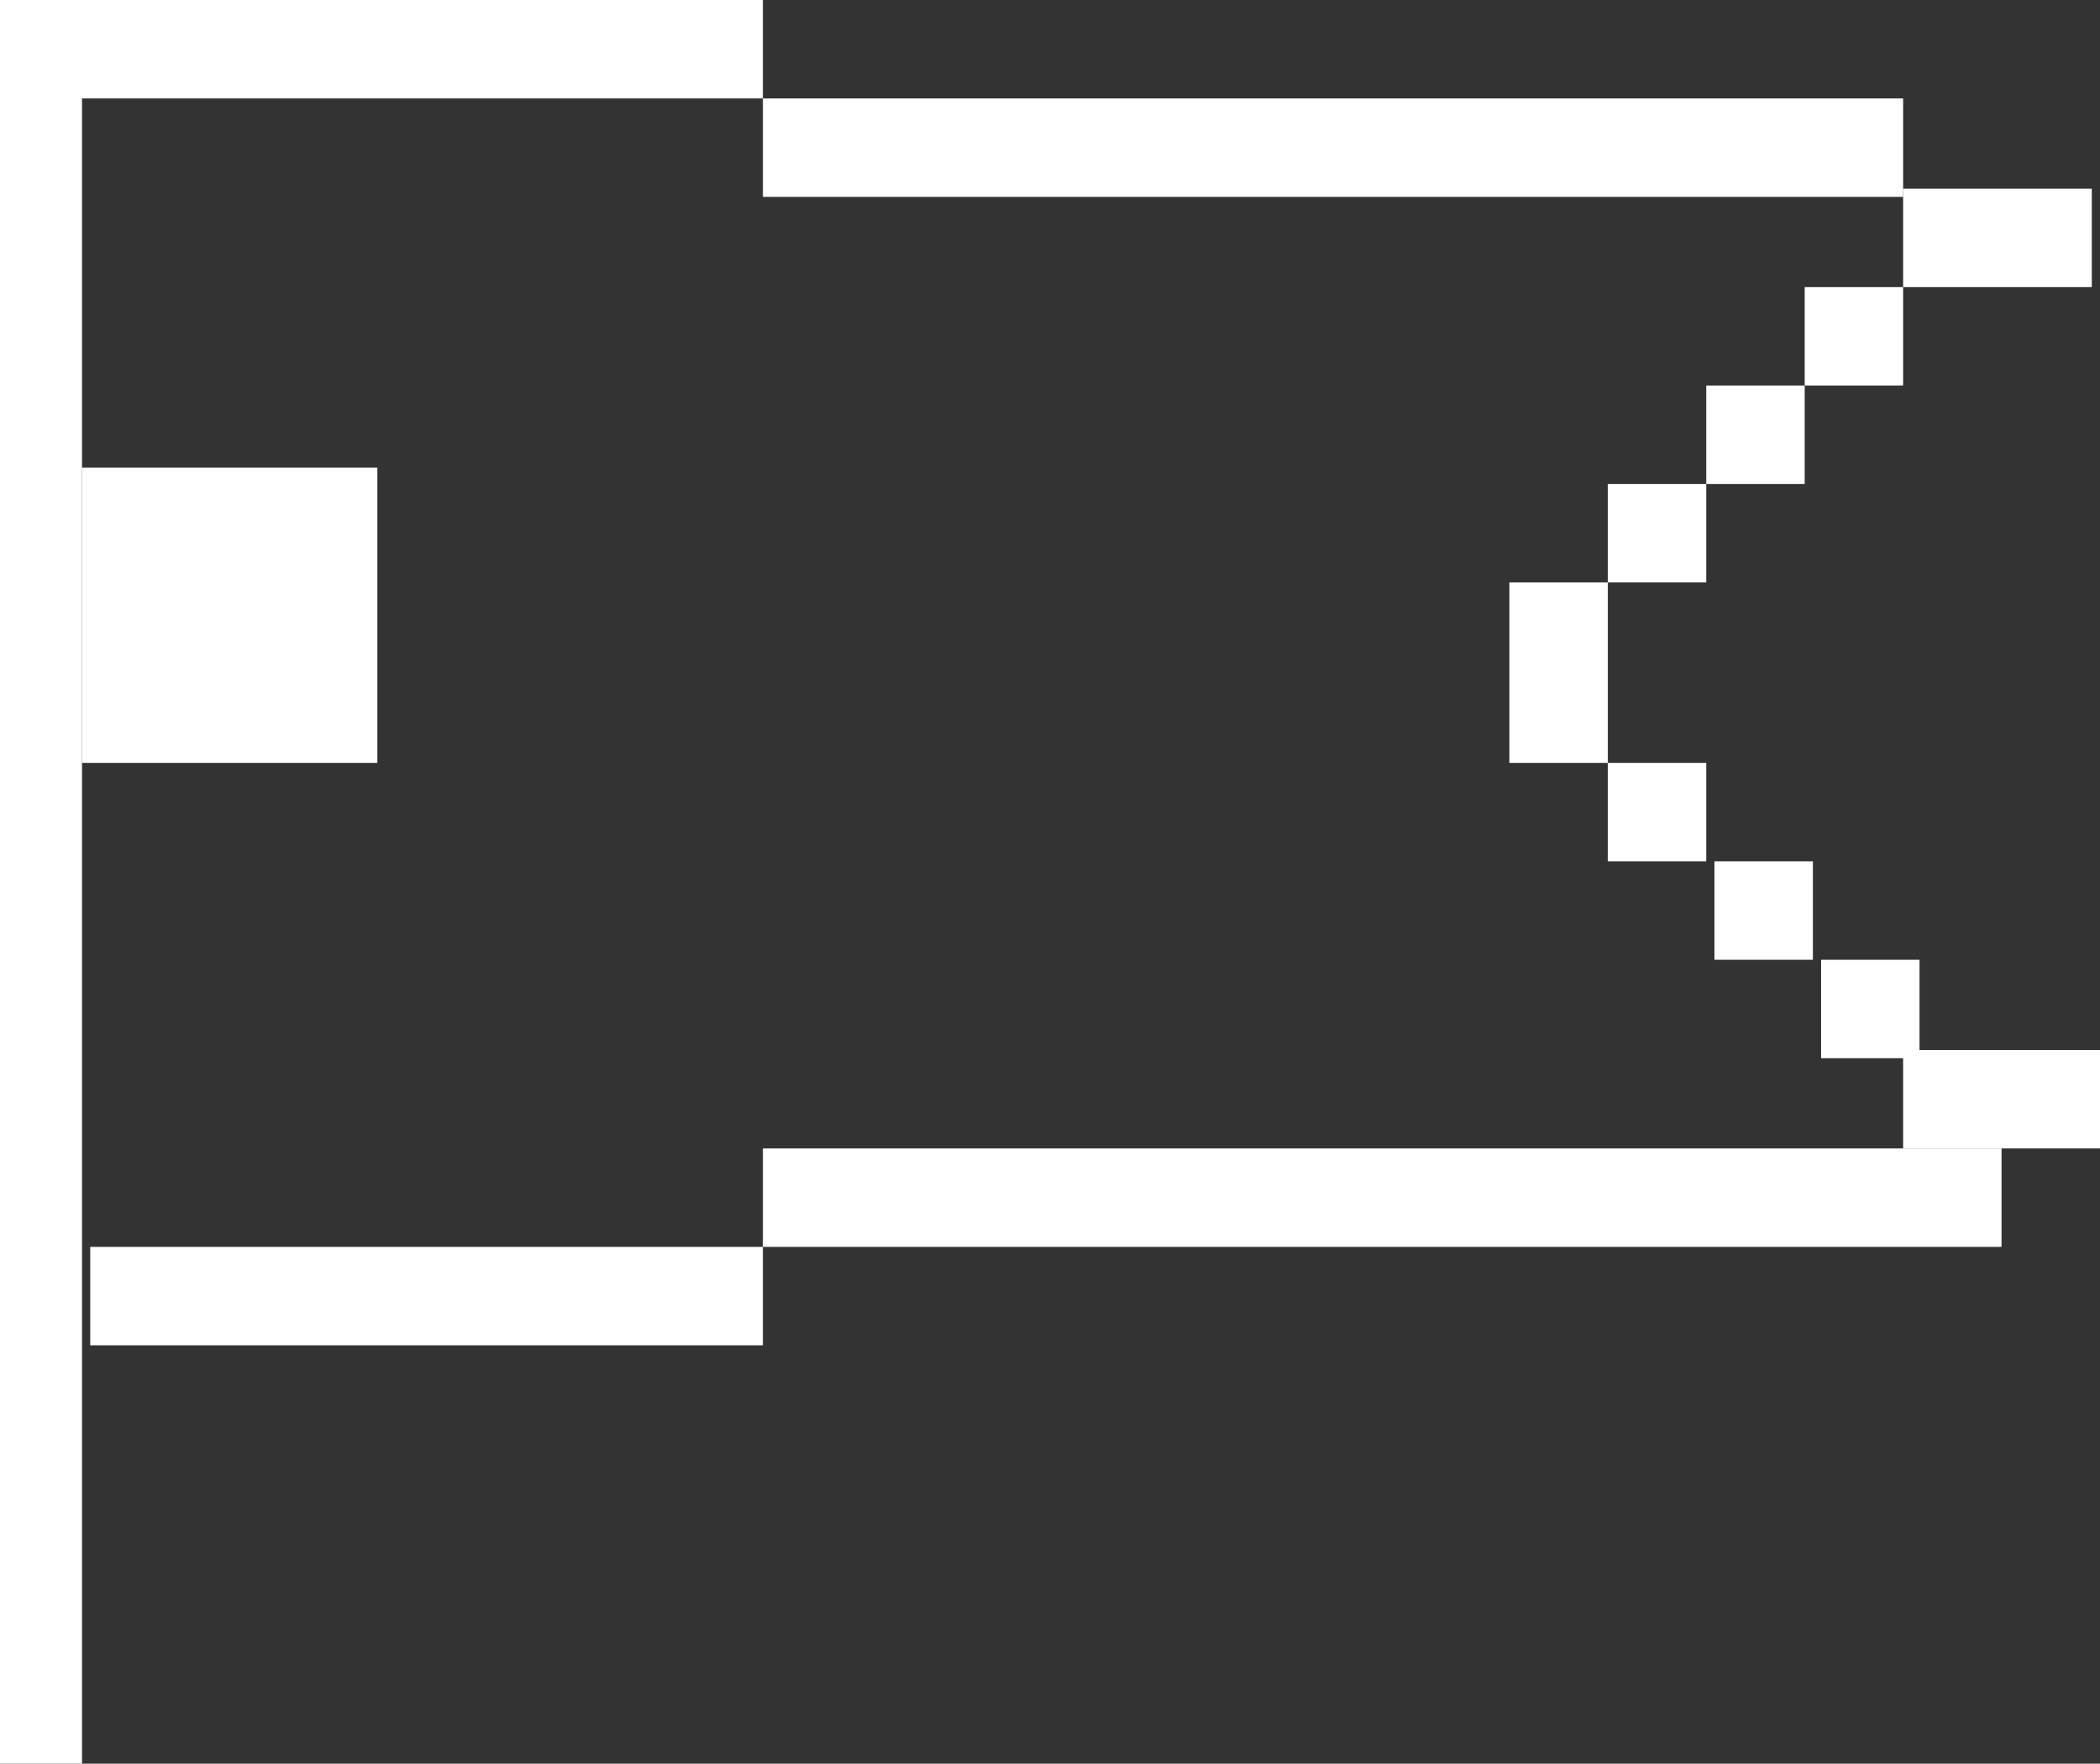 <?xml version="1.0" encoding="UTF-8"?> <svg xmlns="http://www.w3.org/2000/svg" width="256" height="215" viewBox="0 0 256 215" fill="none"><rect x="0" y="0" width="256" height="215" fill="#333333" stroke="none"/><rect width="10" height="382" fill="white"></rect><rect y="12" width="12" height="93" transform="rotate(-90 0 12)" fill="white"></rect><rect x="93" y="24" width="12" height="139" transform="rotate(-90 93 24)" fill="white"></rect><rect x="232" y="35" width="12" height="23" transform="rotate(-90 232 35)" fill="white"></rect><rect x="220" y="47" width="12" height="12" transform="rotate(-90 220 47)" fill="white"></rect><rect x="208" y="59" width="12" height="12" transform="rotate(-90 208 59)" fill="white"></rect><rect x="196" y="71" width="12" height="12" transform="rotate(-90 196 71)" fill="white"></rect><rect x="196" y="105" width="12" height="12" transform="rotate(-90 196 105)" fill="white"></rect><rect x="209" y="117" width="12" height="12" transform="rotate(-90 209 117)" fill="white"></rect><rect x="222" y="129" width="12" height="12" transform="rotate(-90 222 129)" fill="white"></rect><rect x="93" y="152" width="12" height="151" transform="rotate(-90 93 152)" fill="white"></rect><rect x="11" y="164" width="12" height="82" transform="rotate(-90 11 164)" fill="white"></rect><rect x="232" y="140" width="12" height="24" transform="rotate(-90 232 140)" fill="white"></rect><rect x="184" y="93" width="22" height="12" transform="rotate(-90 184 93)" fill="white"></rect><rect x="10" y="57" width="36" height="36" fill="white"></rect></svg> 